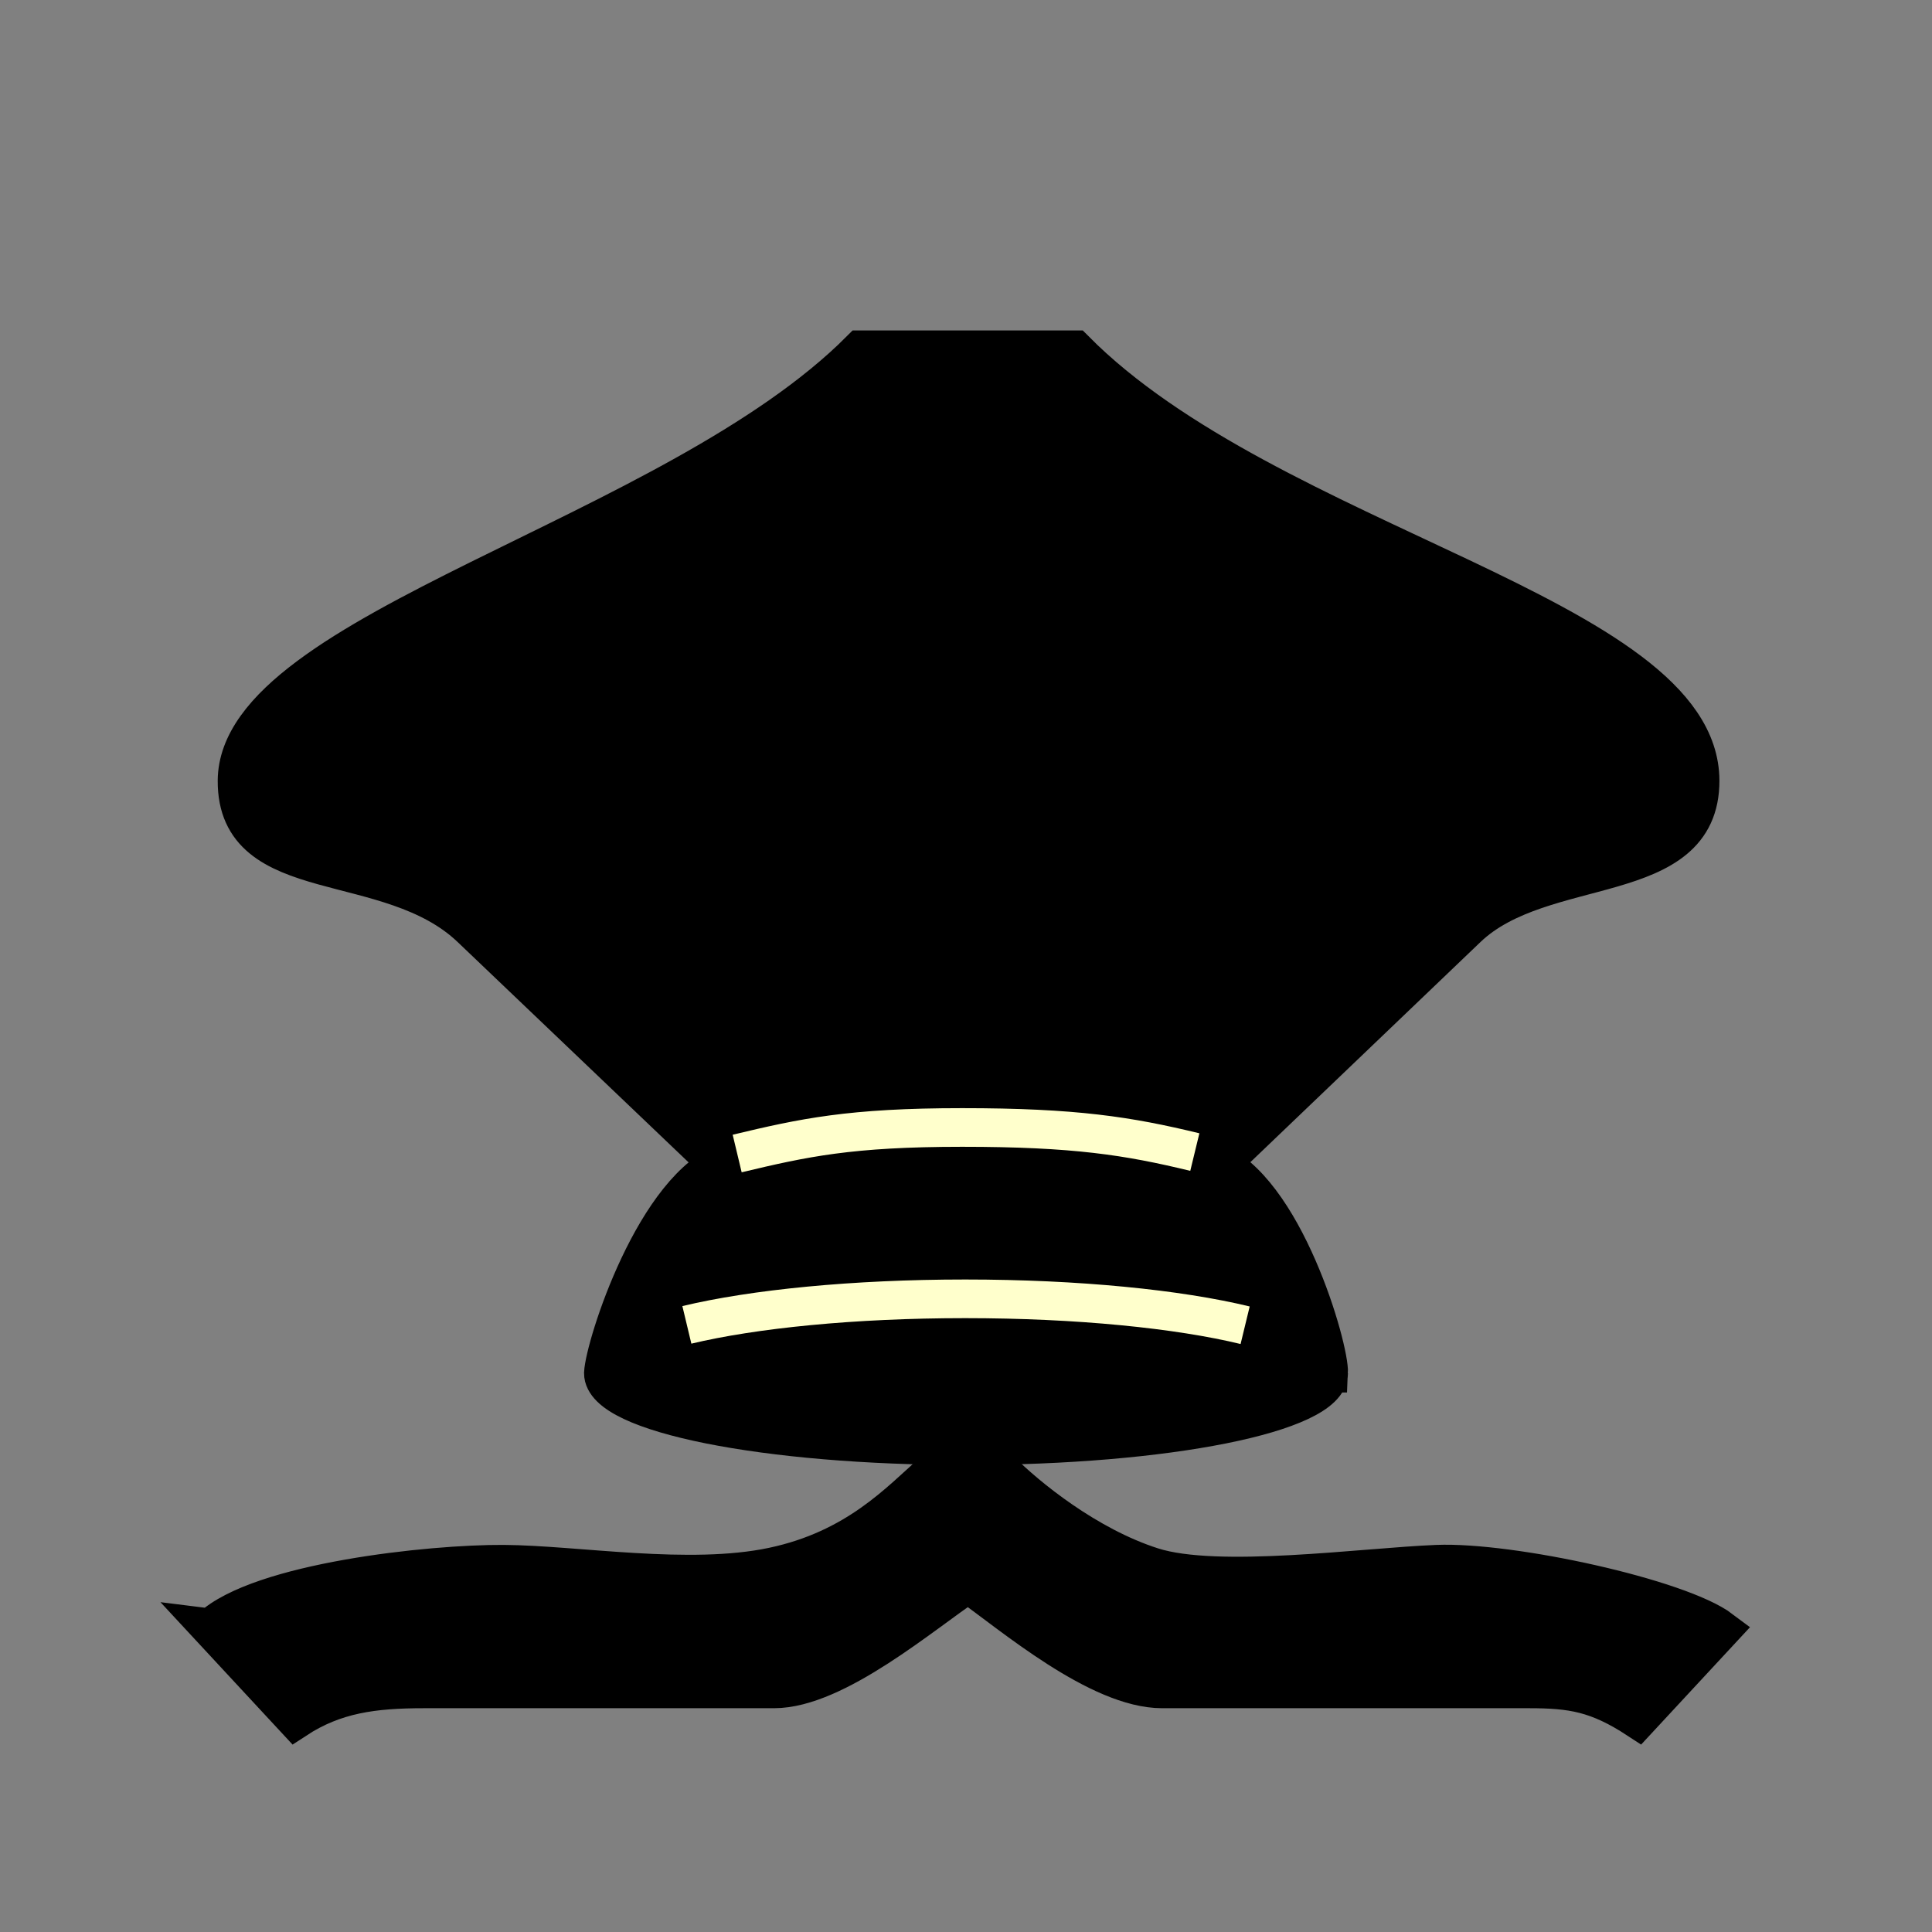 <?xml version="1.0" encoding="UTF-8" standalone="no"?>
<!-- Created with Inkscape (http://www.inkscape.org/) -->

<svg
   xmlns:dc="http://purl.org/dc/elements/1.1/"
   xmlns:cc="http://creativecommons.org/ns#"
   xmlns:rdf="http://www.w3.org/1999/02/22-rdf-syntax-ns#"
   xmlns:svg="http://www.w3.org/2000/svg"
   xmlns="http://www.w3.org/2000/svg"
   xmlns:sodipodi="http://sodipodi.sourceforge.net/DTD/sodipodi-0.dtd"
   xmlns:inkscape="http://www.inkscape.org/namespaces/inkscape"
   version="1.0"
   width="100"
   height="100"
   id="svg2833"
   inkscape:version="0.47 r22583"
   sodipodi:docname="BlackCrownedBishop.svg">
  <rect width="100%" height="100%" fill="#808080" stroke="none"/>
  <sodipodi:namedview
     pagecolor="#ffffff"
     bordercolor="#666666"
     borderopacity="1"
     objecttolerance="10"
     gridtolerance="10"
     guidetolerance="10"
     inkscape:pageopacity="0"
     inkscape:pageshadow="2"
     inkscape:window-width="640"
     inkscape:window-height="487"
     id="namedview14"
     showgrid="false"
     inkscape:zoom="2.36"
     inkscape:cx="50"
     inkscape:cy="50"
     inkscape:window-x="0"
     inkscape:window-y="25"
     inkscape:window-maximized="0"
     inkscape:current-layer="svg2833" />
  <defs
     id="defs2835">
    <inkscape:perspective
       sodipodi:type="inkscape:persp3d"
       inkscape:vp_x="0 : 50 : 1"
       inkscape:vp_y="0 : 1000 : 0"
       inkscape:vp_z="100 : 50 : 1"
       inkscape:persp3d-origin="50 : 33.333333 : 1"
       id="perspective16" />
  </defs>
  <g
     id="g2837">
    <path
       style="color:#000000;fill:#000000;fill-opacity:1;fill-rule:nonzero;stroke:#000000;stroke-width:2;stroke-linecap:butt;stroke-linejoin:miter;stroke-miterlimit:4;stroke-opacity:1;marker:none;visibility:visible;display:inline;overflow:visible;enable-background:accumulate"
       id="path900"
       inkscape:connector-curvature="0"
       d="M 36.306,59.417 24.376,48.034 C 20.139,43.99 12.238,46.016 12.269,40.408 12.312,32.67 34.907,27.788 44.547,18.103 l 11.079,0 c 10.066,10.161 32.355,13.792 32.371,22.304 0.01,5.622 -8.152,3.892 -12.055,7.626 L 64.042,59.417 z" />
    <path
       style="color:#000000;fill:#000000;fill-opacity:1;fill-rule:nonzero;stroke:#000000;stroke-width:2;stroke-linecap:butt;stroke-linejoin:miter;stroke-miterlimit:4;stroke-opacity:1;marker:none;visibility:visible;display:inline;overflow:visible;enable-background:accumulate"
       id="path902"
       inkscape:connector-curvature="0"
       d="m 68.77,71.075 c 0,2.073 -8.404,3.754 -18.77,3.754 -10.367,0 -18.77,-1.681 -18.77,-3.754 0.066,-1.394 2.681,-9.714 6.517,-10.994 6.735,-2.248 17.967,-2.51 24.949,0 3.748,1.348 6.141,9.733 6.075,10.994 z" />
    <path
       style="color:#000000;fill:none;stroke:#ffffcc;stroke-width:2;stroke-linecap:butt;stroke-linejoin:miter;stroke-miterlimit:4;stroke-opacity:1;marker:none;visibility:visible;display:inline;overflow:visible;enable-background:accumulate"
       id="path904"
       inkscape:connector-curvature="0"
       d="m 35.552,68.575 c 3.443,-0.824 8.62,-1.348 14.409,-1.348 5.833,0 11.044,0.532 14.487,1.367" />
    <path
       style="color:#000000;fill:#000000;fill-opacity:1;fill-rule:nonzero;stroke:#000000;stroke-width:2;stroke-linecap:butt;stroke-linejoin:miter;stroke-miterlimit:4;stroke-opacity:1;stroke-dasharray:none;marker:none;visibility:visible;display:inline;overflow:visible;enable-background:accumulate"
       id="path910"
       inkscape:connector-curvature="0"
       d="m 10.906,84.261 4.396,4.739 c 2.024,-1.326 4.038,-1.583 6.643,-1.583 l 18.119,0 c 3.201,0 7.732,-3.925 10.046,-5.456 2.283,1.616 6.761,5.456 10.046,5.456 l 18.993,0 c 2.202,0 3.534,0.206 5.636,1.583 l 4.309,-4.645 C 86.925,82.716 78.204,80.81 74.371,80.964 70.538,81.118 63.017,82.177 59.639,81.097 56.26,80.017 53.157,77.483 51.782,76.108 l -3.508,0.094 c -1.714,1.502 -3.934,3.981 -8.278,4.895 -4.344,0.914 -10.152,-0.109 -13.936,-0.133 -3.784,-0.023 -12.613,0.922 -15.153,3.297 z" />
    <path
       style="color:#000000;fill:none;stroke:#ffffcc;stroke-width:2;stroke-linecap:butt;stroke-linejoin:miter;stroke-miterlimit:4;stroke-opacity:1;marker:none;visibility:visible;display:inline;overflow:visible;enable-background:accumulate"
       id="path912"
       inkscape:connector-curvature="0"
       d="m 38.156,59.706 c 3.443,-0.824 5.852,-1.348 11.641,-1.348 5.833,0 8.604,0.438 12.047,1.273" />
  </g>
</svg>
